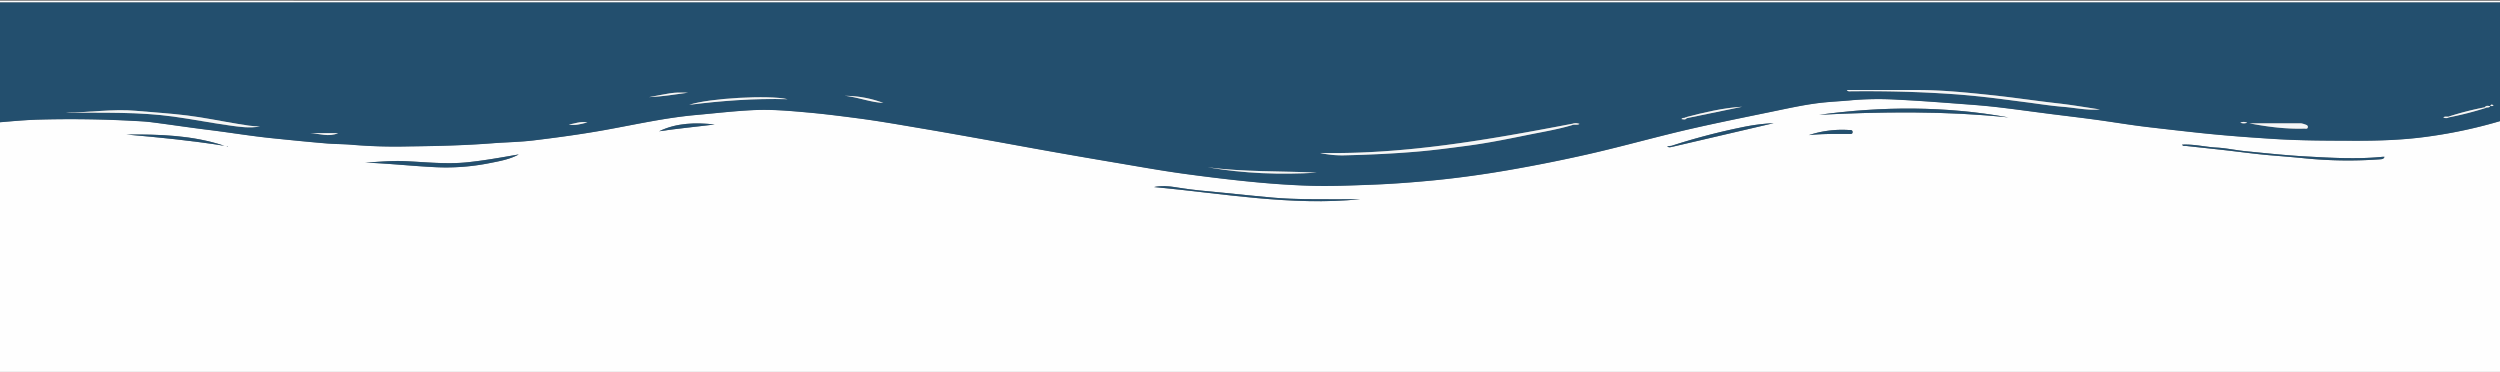 <?xml version="1.0" encoding="UTF-8" standalone="no"?>
<svg
   viewBox="0 0 1920 285.59"
   version="1.1"
   id="svg70"
   sodipodi:docname="1_2_3_bottom.svg"
   inkscape:version="1.3 (0e150ed6c4, 2023-07-21)"
   xmlns:inkscape="http://www.inkscape.org/namespaces/inkscape"
   xmlns:sodipodi="http://sodipodi.sourceforge.net/DTD/sodipodi-0.dtd"
   xmlns="http://www.w3.org/2000/svg"
   xmlns:svg="http://www.w3.org/2000/svg">
  <rect x="0" y="0" width="1920" height="285.59" fill="#808080" stroke="none"/>
  <sodipodi:namedview
     id="namedview72"
     pagecolor="#ffffff"
     bordercolor="#666666"
     borderopacity="1.0"
     inkscape:pageshadow="2"
     inkscape:pageopacity="0.0"
     inkscape:pagecheckerboard="0"
     showgrid="false"
     inkscape:zoom="0.8359833"
     inkscape:cx="959.9474"
     inkscape:cy="141.74924"
     inkscape:window-width="2400"
     inkscape:window-height="1261"
     inkscape:window-x="2391"
     inkscape:window-y="145"
     inkscape:window-maximized="1"
     inkscape:current-layer="svg70"
     inkscape:showpageshadow="2"
     inkscape:deskcolor="#d1d1d1" />
  <defs
     id="defs4">
    <style
       id="style2">.cls-1{fill:#fefefe;}.cls-2{fill:#234f6e;}.cls-3{fill:#f4f6f7;}</style>
  </defs>
  <g
     id="Ebene_2"
     data-name="Ebene 2"
     transform="matrix(-1.01,0,0,-1,1928.347,285.984)">
    <g
       id="Ebene_1-2"
       data-name="Ebene 1">
      <path
         class="cls-1"
         d="m 1.29,0.09 q 957,0 1914,-0.09 c 3.85,0 4.73,0.86 4.72,4.7 q -0.21,93.29 -0.1,186.57 c -13.39,1 -26.78,2.54 -40.19,2.92 q -36.15,1 -72.3,-1 c -4.38,-0.24 -8.84,-0.46 -13.21,-1 -14.57,-1.87 -29.1,-4.12 -43.69,-5.93 -16.09,-2 -32.07,-4.7 -48.22,-6.37 -14,-1.44 -28,-2.89 -42,-4.05 -6.3,-0.52 -12.61,-0.44 -18.88,-1 a 392,392 0 0 0 -42,-1.25 c -21.5,0.26 -43,0.72 -64.47,2.41 -10.51,0.83 -21.1,0.94 -31.55,2.23 -17.89,2.2 -35.75,4.64 -53.52,7.85 -23.33,4.22 -46.47,9.55 -70.2,11.68 -14.71,1.33 -29.39,3.1 -44.14,3.75 -13.47,0.59 -26.89,-0.63 -40.32,-1.84 -12.83,-1.15 -25.58,-2.8 -38.32,-4.49 -16.51,-2.18 -32.93,-5.14 -49.35,-7.94 -16.08,-2.74 -32.13,-5.67 -48.19,-8.56 -16.06,-2.89 -32,-5.91 -48.1,-8.78 -16.1,-2.87 -32.11,-5.7 -48.19,-8.43 -17.92,-3 -35.81,-6.34 -53.81,-8.84 -14.71,-2 -29.47,-3.89 -44.26,-5.46 -17.26,-1.84 -34.54,-3.24 -51.86,-3.77 -15.72,-0.49 -31.44,0.21 -47.17,0.8 -16,0.61 -32,1.84 -47.86,3.44 -18.78,1.89 -37.5,4.54 -56.13,7.8 q -30.29,5.33 -60.21,12.15 c -20.77,4.76 -41.3,10.42 -62,15.59 -25.73,6.45 -51.74,11.64 -77.7,17.07 -11.67,2.43 -23.32,5.06 -35.2,6.59 -8.62,1.11 -17.27,1.41 -25.88,2.26 a 238.56,238.56 0 0 1 -34.85,0.37 c -18.52,-0.9 -37,-2.44 -55.51,-3.82 -7.61,-0.58 -15.21,-1.3 -22.79,-2.22 -12.58,-1.53 -25.13,-3.28 -37.7,-4.91 -11.4,-1.47 -22.81,-2.8 -34.19,-4.37 -13.53,-1.85 -27,-4.18 -40.56,-5.77 -12.94,-1.53 -25.88,-3 -38.83,-4.42 -19.26,-2.07 -38.57,-3.52 -57.88,-4.72 -19.78,-1.22 -39.63,-1.22 -59.47,-1.28 -19.11,-0.05 -38.17,0.57 -57,3.32 A 364.16,364.16 0 0 0 6.68,193.44 C 1.82,194.96 1.19,193.8 1.2,189.19 Q 1.4,94.65 1.29,0.09 Z M 637.61,173.24 560.55,191.4 A 151.12,151.12 0 0 0 585,188.16 487.32,487.32 0 0 0 638.23,174 l 3.3,-0.45 a 2.79,2.79 0 0 0 -1.95,-0.69 13.54,13.54 0 0 0 -1.97,0.38 z M 382,195.8 c 47.94,8.76 95.91,8.64 144,2 -48.15,2.47 -96.18,2.97 -144,-2 z m 1132.84,-28.42 c 13.13,-2.3 26,-4.66 39,-6 16.13,-1.69 32.06,0.21 48,0.88 10,0.42 19.83,-0.59 29.73,-1.14 -17.87,-0.64 -35.64,-2.64 -53.47,-3.51 a 166.71,166.71 0 0 0 -41,3.11 c -7.68,1.5 -15.47,2.87 -22.31,6.66 z M 250,174.9 c -0.83,-1.49 -2,-0.89 -2.9,-1 -9.92,-1.11 -19.85,-2.16 -29.76,-3.28 -11.09,-1.26 -22.15,-2.86 -33.27,-3.81 -9,-0.77 -17.95,-1.48 -26.88,-2.37 A 328.62,328.62 0 0 0 99,163.67 c -1.32,0.1 -2.44,0.38 -2.9,1.87 0.53,0 1,0 1.53,0 19.47,-1.94 38.93,-0.78 58.36,0.31 15.24,0.85 30.44,2.51 45.63,4 7.4,0.74 14.72,2.39 22.12,2.8 8.71,0.47 17.26,2.73 26.26,2.25 z M 874.9,133 c 13.84,0 27.68,-0.13 41.52,0.05 8.18,0.1 16.37,0.45 24.52,1.14 13.17,1.11 26.31,2.63 39.47,3.91 11.44,1.1 22.91,2.05 34.25,4 6.21,1.06 12.18,1.37 17.09,0.23 C 979,137.39 927.55,127.72 874.9,133 Z m 863.72,41 c 24.39,8.21 49.49,8.84 74.68,8.67 -25.02,-2.19 -50,-4.67 -74.68,-8.67 z m -330.53,11.16 c -14,2.1 -28.2,3.47 -42.29,5.23 14.53,1.55 28.83,1.33 42.29,-5.23 z M 533.8,182.21 c -10.07,1.07 -20.27,0.93 -30.48,0.9 -1.12,0 -2.77,-0.29 -2.76,1.39 0,2 1.83,1.59 3.12,1.65 a 79.93,79.93 0 0 0 30.12,-3.94 z m 1202.66,-9 c 0,0.09 -0.18,0.22 -0.15,0.27 a 1.18,1.18 0 0 0 0.29,0.3 l 0.18,-0.56 z"
         id="path6" />
      <path
         class="cls-2"
         d="m 1.29,0.09 q 0,94.56 -0.09,189.1 c 0,4.61 0.62,5.77 5.48,4.25 a 364.16,364.16 0 0 1 55.54,-12.25 c 18.87,-2.75 37.93,-3.37 57,-3.32 19.84,0.06 39.69,0.06 59.47,1.28 19.31,1.2 38.62,2.65 57.88,4.72 12.95,1.39 25.89,2.89 38.83,4.42 13.56,1.59 27,3.92 40.56,5.77 11.38,1.57 22.79,2.9 34.19,4.37 12.57,1.63 25.12,3.38 37.7,4.91 7.58,0.92 15.18,1.64 22.79,2.22 18.5,1.38 37,2.92 55.51,3.82 A 238.56,238.56 0 0 0 501,209 c 8.61,-0.85 17.26,-1.15 25.88,-2.26 11.88,-1.53 23.53,-4.16 35.2,-6.59 26,-5.43 52,-10.62 77.7,-17.07 20.66,-5.17 41.19,-10.83 62,-15.59 q 30,-6.87 60.21,-12.15 c 18.63,-3.26 37.35,-5.91 56.13,-7.8 C 834,146 850,144.72 866,144.11 c 15.73,-0.59 31.45,-1.29 47.17,-0.8 17.32,0.53 34.6,1.93 51.86,3.77 14.79,1.57 29.55,3.42 44.26,5.46 18,2.5 35.89,5.79 53.81,8.84 q 24.12,4.1 48.19,8.43 c 16,2.87 32.06,5.88 48.1,8.78 16.04,2.9 32.11,5.82 48.19,8.56 16.42,2.8 32.84,5.76 49.35,7.94 12.74,1.69 25.49,3.34 38.32,4.49 13.43,1.21 26.85,2.43 40.32,1.84 14.75,-0.65 29.43,-2.42 44.14,-3.75 23.73,-2.13 46.87,-7.46 70.2,-11.68 17.77,-3.21 35.63,-5.65 53.52,-7.85 10.45,-1.29 21,-1.4 31.55,-2.23 21.46,-1.69 43,-2.15 64.47,-2.41 a 392,392 0 0 1 42,1.25 c 6.27,0.59 12.58,0.51 18.88,1 14,1.16 28,2.61 42,4.05 16.15,1.67 32.13,4.38 48.22,6.37 14.59,1.81 29.12,4.06 43.69,5.93 4.37,0.56 8.83,0.78 13.21,1 q 36.12,2 72.3,1 c 13.41,-0.38 26.8,-1.91 40.19,-2.92 v 93 H 0.26 Q 0.26,144.5 0.33,4.69 c 0,-1.5 -1.19,-3.47 0.96,-4.6 z m 14.33,204.43 c 1.47,0 3.12,0.8 4.2,-0.93 a 233.72,233.72 0 0 0 27.7,-7.19 c 1.25,-0.18 2.61,0.45 3.83,-0.6 a 4.4,4.4 0 0 0 -4.28,0.06 253.84,253.84 0 0 0 -27.69,7.14 c -1,1 -3,-0.24 -3.66,1.62 -0.88,0 -1.87,-0.43 -2.56,0.54 1.02,0.47 2.04,1.06 2.46,-0.64 z m 611,-9.31 -42.14,8.79 c 14.64,-0.87 28.77,-4.35 42.86,-8 0.81,-1 2.53,0 3.3,-1.46 -1.49,-0.22 -2.89,-0.79 -3.99,0.67 z M 713.5,191 c 63.42,-12.21 126.94,-23.67 192,-22.46 a 76.82,76.82 0 0 0 -19.26,-1.81 c -18.23,0.46 -36.42,1.28 -54.61,2.85 -13,1.12 -25.91,2.88 -38.81,4.6 -14.81,2 -29.52,4.92 -44.17,8 -11.92,2.47 -24,4.39 -35.66,8 -1.52,0.31 -3.18,-0.38 -4.77,0.65 a 8,8 0 0 0 5.28,0.17 z m -401,10.94 c 10.5,1.56 21,3.42 31.5,4.62 17.11,1.95 34.14,4.58 51.28,6.4 18.6,2 37.16,3.89 55.88,3.9 q 24.12,0 48.23,0 h 5.53 a 2.06,2.06 0 0 0 -1.77,-1 c -26.13,0.31 -52.23,-0.29 -78.3,-2.11 -8.45,-0.59 -16.9,-1.39 -25.32,-2.34 -9.89,-1.11 -19.76,-2.5 -29.64,-3.77 -9.88,-1.27 -19.72,-2.9 -29.63,-3.7 -9.26,-0.79 -18.44,-2.86 -27.76,-2.01 z m 1546.66,-2.27 c -0.84,-0.07 -1.67,-0.2 -2.51,-0.2 -26.38,-0.17 -52.77,0.65 -79.05,-3 -14.34,-2 -28.52,-4.8 -42.84,-6.83 -7.66,-1.08 -15.37,-2.28 -23.16,-0.76 5.79,0 11.43,1.06 17.08,2 12.77,2.11 25.47,4.79 38.3,6.42 12.83,1.63 26,2.4 39,3.59 17.8,1.65 35.4,-1.5 53.18,-1.23 z m -951.25,-46.3 c 27.68,1.38 55.48,0.45 83,4.13 -27.46,-4.8 -55.16,-5.8 -83,-4.13 z M 199,191.29 c -13.93,-2.68 -27.8,-4.49 -41.85,-4.11 -1.06,0 -2.68,-0.57 -2.8,1.23 -0.08,1.11 1,1.65 2,1.93 a 14.33,14.33 0 0 0 3.34,0.91 c 13.16,0.06 26.25,0.04 39.31,0.04 z m 1111.33,18.5 c 13.91,3.38 60,0.77 74.85,-4.32 -24.82,3.18 -49.75,5.01 -74.82,4.32 z m -43.59,2.6 c -9.86,-1 -19.21,-4.94 -29.17,-5.45 a 83.71,83.71 0 0 0 29.2,5.45 z m 119.26,2.42 c 3.38,0 6.78,0.21 10.14,-0.06 3.36,-0.27 7,-1 10.43,-1.64 3.07,-0.53 6.13,-1.15 9.19,-1.73 -10.11,0.41 -20,2.09 -29.76,3.43 z m 287.6,-31.06 c -7.1,-0.29 -14.26,-3.21 -21.48,0 z m -196.84,6.58 c -4.59,-0.87 -8.93,0.22 -14.18,1.67 5.51,1 9.77,-1 14.16,-1.67 z M 200.5,191.72 a 5.9,5.9 0 0 0 5.23,0 7.7,7.7 0 0 0 -5.23,0 z"
         id="path8" />
      <path
         class="cls-1"
         d="M 0.26,284.3 H 1919.9 c -0.22,0.32 0.52,1.07 -0.51,1 -1.37,0 -2.74,0 -4.11,0 q -955.2,0 -1910.4,-0.06 c -1.5,0.02 -3.48,1.2 -4.62,-0.94 z"
         id="path10" />
      <path
         class="cls-2"
         d="m 382,195.8 c 47.87,5 95.9,4.47 144,2 -48.14,6.64 -96.11,6.76 -144,-2 z"
         id="path12" />
      <path
         class="cls-2"
         d="m 1514.79,167.38 c 6.84,-3.79 14.63,-5.16 22.29,-6.7 a 166.71,166.71 0 0 1 41,-3.11 c 17.83,0.87 35.6,2.87 53.47,3.51 -9.9,0.55 -19.69,1.56 -29.73,1.14 -16,-0.67 -31.89,-2.57 -48,-0.88 -13.07,1.38 -25.9,3.74 -39.03,6.04 z"
         id="path14" />
      <path
         class="cls-2"
         d="m 250,174.9 c -9,0.48 -17.54,-1.78 -26.24,-2.25 -7.4,-0.41 -14.72,-2.06 -22.12,-2.8 -15.19,-1.5 -30.39,-3.16 -45.63,-4 -19.43,-1.09 -38.89,-2.25 -58.36,-0.31 -0.49,0.05 -1,0 -1.53,0 0.46,-1.49 1.58,-1.77 2.9,-1.87 a 328.62,328.62 0 0 1 58.17,0.78 c 8.93,0.89 17.92,1.6 26.88,2.37 11.12,1 22.18,2.55 33.27,3.81 9.91,1.12 19.84,2.17 29.76,3.28 0.9,0.09 2.06,-0.5 2.9,0.99 z"
         id="path16" />
      <path
         class="cls-2"
         d="m 874.9,133 c 52.65,-5.28 104.07,4.39 156.85,9.32 -4.91,1.14 -10.88,0.83 -17.09,-0.23 -11.34,-1.94 -22.81,-2.89 -34.25,-4 -13.16,-1.28 -26.3,-2.8 -39.47,-3.91 -8.15,-0.69 -16.34,-1 -24.52,-1.14 C 902.58,132.87 888.74,133 874.9,133 Z"
         id="path18" />
      <path
         class="cls-2"
         d="M 638.23,174 A 487.32,487.32 0 0 1 585,188.16 151.12,151.12 0 0 1 560.55,191.4 l 77.06,-18.16 a 5.35,5.35 0 0 0 0.62,0.76 z"
         id="path20" />
      <path
         class="cls-2"
         d="m 1738.62,174 c 24.68,4 49.66,6.48 74.68,8.67 -25.19,0.17 -50.3,-0.46 -74.68,-8.67 z"
         id="path22" />
      <path
         class="cls-2"
         d="m 1408.09,185.16 c -13.46,6.56 -27.76,6.78 -42.29,5.23 14.09,-1.76 28.2,-3.13 42.29,-5.23 z"
         id="path24" />
      <path
         class="cls-2"
         d="m 533.8,182.21 a 79.93,79.93 0 0 1 -30.12,3.94 c -1.29,-0.06 -3.1,0.34 -3.12,-1.65 0,-1.68 1.64,-1.39 2.76,-1.39 10.21,0.03 20.41,0.17 30.48,-0.9 z"
         id="path26" />
      <path
         class="cls-2"
         d="m 637.61,173.24 a 13.54,13.54 0 0 1 2,-0.34 2.79,2.79 0 0 1 1.95,0.69 l -3.3,0.45 a 5.35,5.35 0 0 1 -0.65,-0.8 z"
         id="path28" />
      <path
         class="cls-2"
         d="m 1736.46,173.17 h 0.32 l -0.18,0.56 a 1.18,1.18 0 0 1 -0.29,-0.3 c -0.03,-0.04 0.1,-0.17 0.15,-0.26 z"
         id="path30" />
      <path
         class="cls-3"
         d="m 713,190.14 c 11.68,-3.61 23.74,-5.53 35.66,-8 14.65,-3 29.36,-6 44.17,-8 12.9,-1.72 25.81,-3.48 38.81,-4.6 18.19,-1.57 36.38,-2.39 54.61,-2.85 a 76.82,76.82 0 0 1 19.26,1.81 c -65,-1.21 -128.55,10.25 -192,22.46 A 2.92,2.92 0 0 0 713,190.14 Z"
         id="path32" />
      <path
         class="cls-3"
         d="m 312.5,201.93 c 9.32,-0.85 18.5,1.22 27.76,2 9.91,0.8 19.75,2.43 29.63,3.7 9.88,1.27 19.75,2.66 29.64,3.77 8.42,0.95 16.87,1.75 25.32,2.34 26.07,1.82 52.17,2.42 78.3,2.11 a 2.06,2.06 0 0 1 1.77,1 h -5.53 q -24.12,0 -48.23,0 c -18.72,0 -37.28,-1.93 -55.88,-3.9 -17.14,-1.82 -34.17,-4.45 -51.28,-6.4 -10.54,-1.2 -21,-3.06 -31.5,-4.62 z"
         id="path34" />
      <path
         class="cls-3"
         d="m 1859.16,199.66 c -17.78,-0.27 -35.38,2.88 -53.22,1.23 -13,-1.19 -26,-1.95 -39,-3.59 -13,-1.64 -25.53,-4.31 -38.3,-6.42 -5.65,-0.93 -11.29,-2 -17.08,-2 7.79,-1.52 15.5,-0.32 23.16,0.76 14.32,2 28.5,4.85 42.84,6.83 26.28,3.63 52.67,2.81 79.05,3 0.88,-0.01 1.71,0.12 2.55,0.19 z"
         id="path36" />
      <path
         class="cls-3"
         d="m 907.91,153.37 c 27.84,-1.67 55.54,-0.67 83,4.13 -27.52,-3.68 -55.32,-2.75 -83,-4.13 z"
         id="path38" />
      <path
         class="cls-3"
         d="m 199,191.29 c -13.09,0 -26.18,0 -39.27,0 a 14.33,14.33 0 0 1 -3.34,-0.91 c -1,-0.28 -2.12,-0.82 -2,-1.93 0.12,-1.8 1.74,-1.2 2.8,-1.23 14.04,-0.42 27.91,1.39 41.81,4.07 z"
         id="path40" />
      <path
         class="cls-3"
         d="m 1310.36,209.79 c 25.07,0.69 50,-1.14 74.85,-4.32 -14.84,5.09 -60.94,7.7 -74.85,4.32 z"
         id="path42" />
      <path
         class="cls-3"
         d="m 627.34,196 c -14.09,3.66 -28.22,7.14 -42.86,8 l 42.17,-8.78 z"
         id="path44" />
      <path
         class="cls-3"
         d="m 1266.77,212.39 a 83.71,83.71 0 0 1 -29.17,-5.45 c 9.96,0.51 19.31,4.4 29.17,5.45 z"
         id="path46" />
      <path
         class="cls-3"
         d="m 1386,214.81 c 9.78,-1.34 19.67,-3 29.76,-3.43 -3.06,0.58 -6.12,1.2 -9.19,1.73 -3.47,0.61 -6.93,1.35 -10.43,1.64 -3.5,0.29 -6.78,0.06 -10.14,0.06 z"
         id="path48" />
      <path
         class="cls-3"
         d="m 47.52,196.4 a 231.77,231.77 0 0 1 -27.7,7.18 c -0.15,-0.19 -0.3,-0.39 -0.44,-0.59 a 253.84,253.84 0 0 1 27.69,-7.13 5.85,5.85 0 0 0 0.45,0.54 z"
         id="path50" />
      <path
         class="cls-3"
         d="m 1673.58,183.75 h -21.48 c 7.22,-3.21 14.38,-0.29 21.48,0 z"
         id="path52" />
      <path
         class="cls-3"
         d="m 1476.74,190.33 c -4.39,0.65 -8.65,2.64 -14.18,1.67 5.25,-1.45 9.59,-2.54 14.18,-1.67 z"
         id="path54" />
      <path
         class="cls-3"
         d="m 713.5,191 a 8,8 0 0 1 -5.31,-0.2 c 1.59,-1 3.25,-0.34 4.77,-0.65 a 2.92,2.92 0 0 1 0.54,0.85 z"
         id="path56" />
      <path
         class="cls-3"
         d="m 200.5,191.72 a 7.7,7.7 0 0 1 5.23,0 5.9,5.9 0 0 1 -5.23,0 z"
         id="path58" />
      <path
         class="cls-3"
         d="m 626.65,195.21 c 1.1,-1.46 2.5,-0.89 4,-0.69 -0.77,1.49 -2.49,0.44 -3.3,1.46 z"
         id="path60" />
      <path
         class="cls-3"
         d="m 47.07,195.86 a 4.4,4.4 0 0 1 4.28,-0.06 c -1.22,1 -2.58,0.42 -3.83,0.6 a 5.85,5.85 0 0 1 -0.45,-0.54 z"
         id="path62" />
      <path
         class="cls-3"
         d="m 15.72,204.61 c 0.63,-1.86 2.64,-0.62 3.66,-1.62 0.14,0.2 0.29,0.4 0.44,0.59 -1.08,1.74 -2.73,0.93 -4.2,0.94 z"
         id="path64" />
      <path
         class="cls-3"
         d="m 15.62,204.52 c -0.42,1.7 -1.44,1.11 -2.46,0.63 0.69,-1 1.68,-0.5 2.56,-0.54 z"
         id="path66" />
    </g>
  </g>
</svg>

